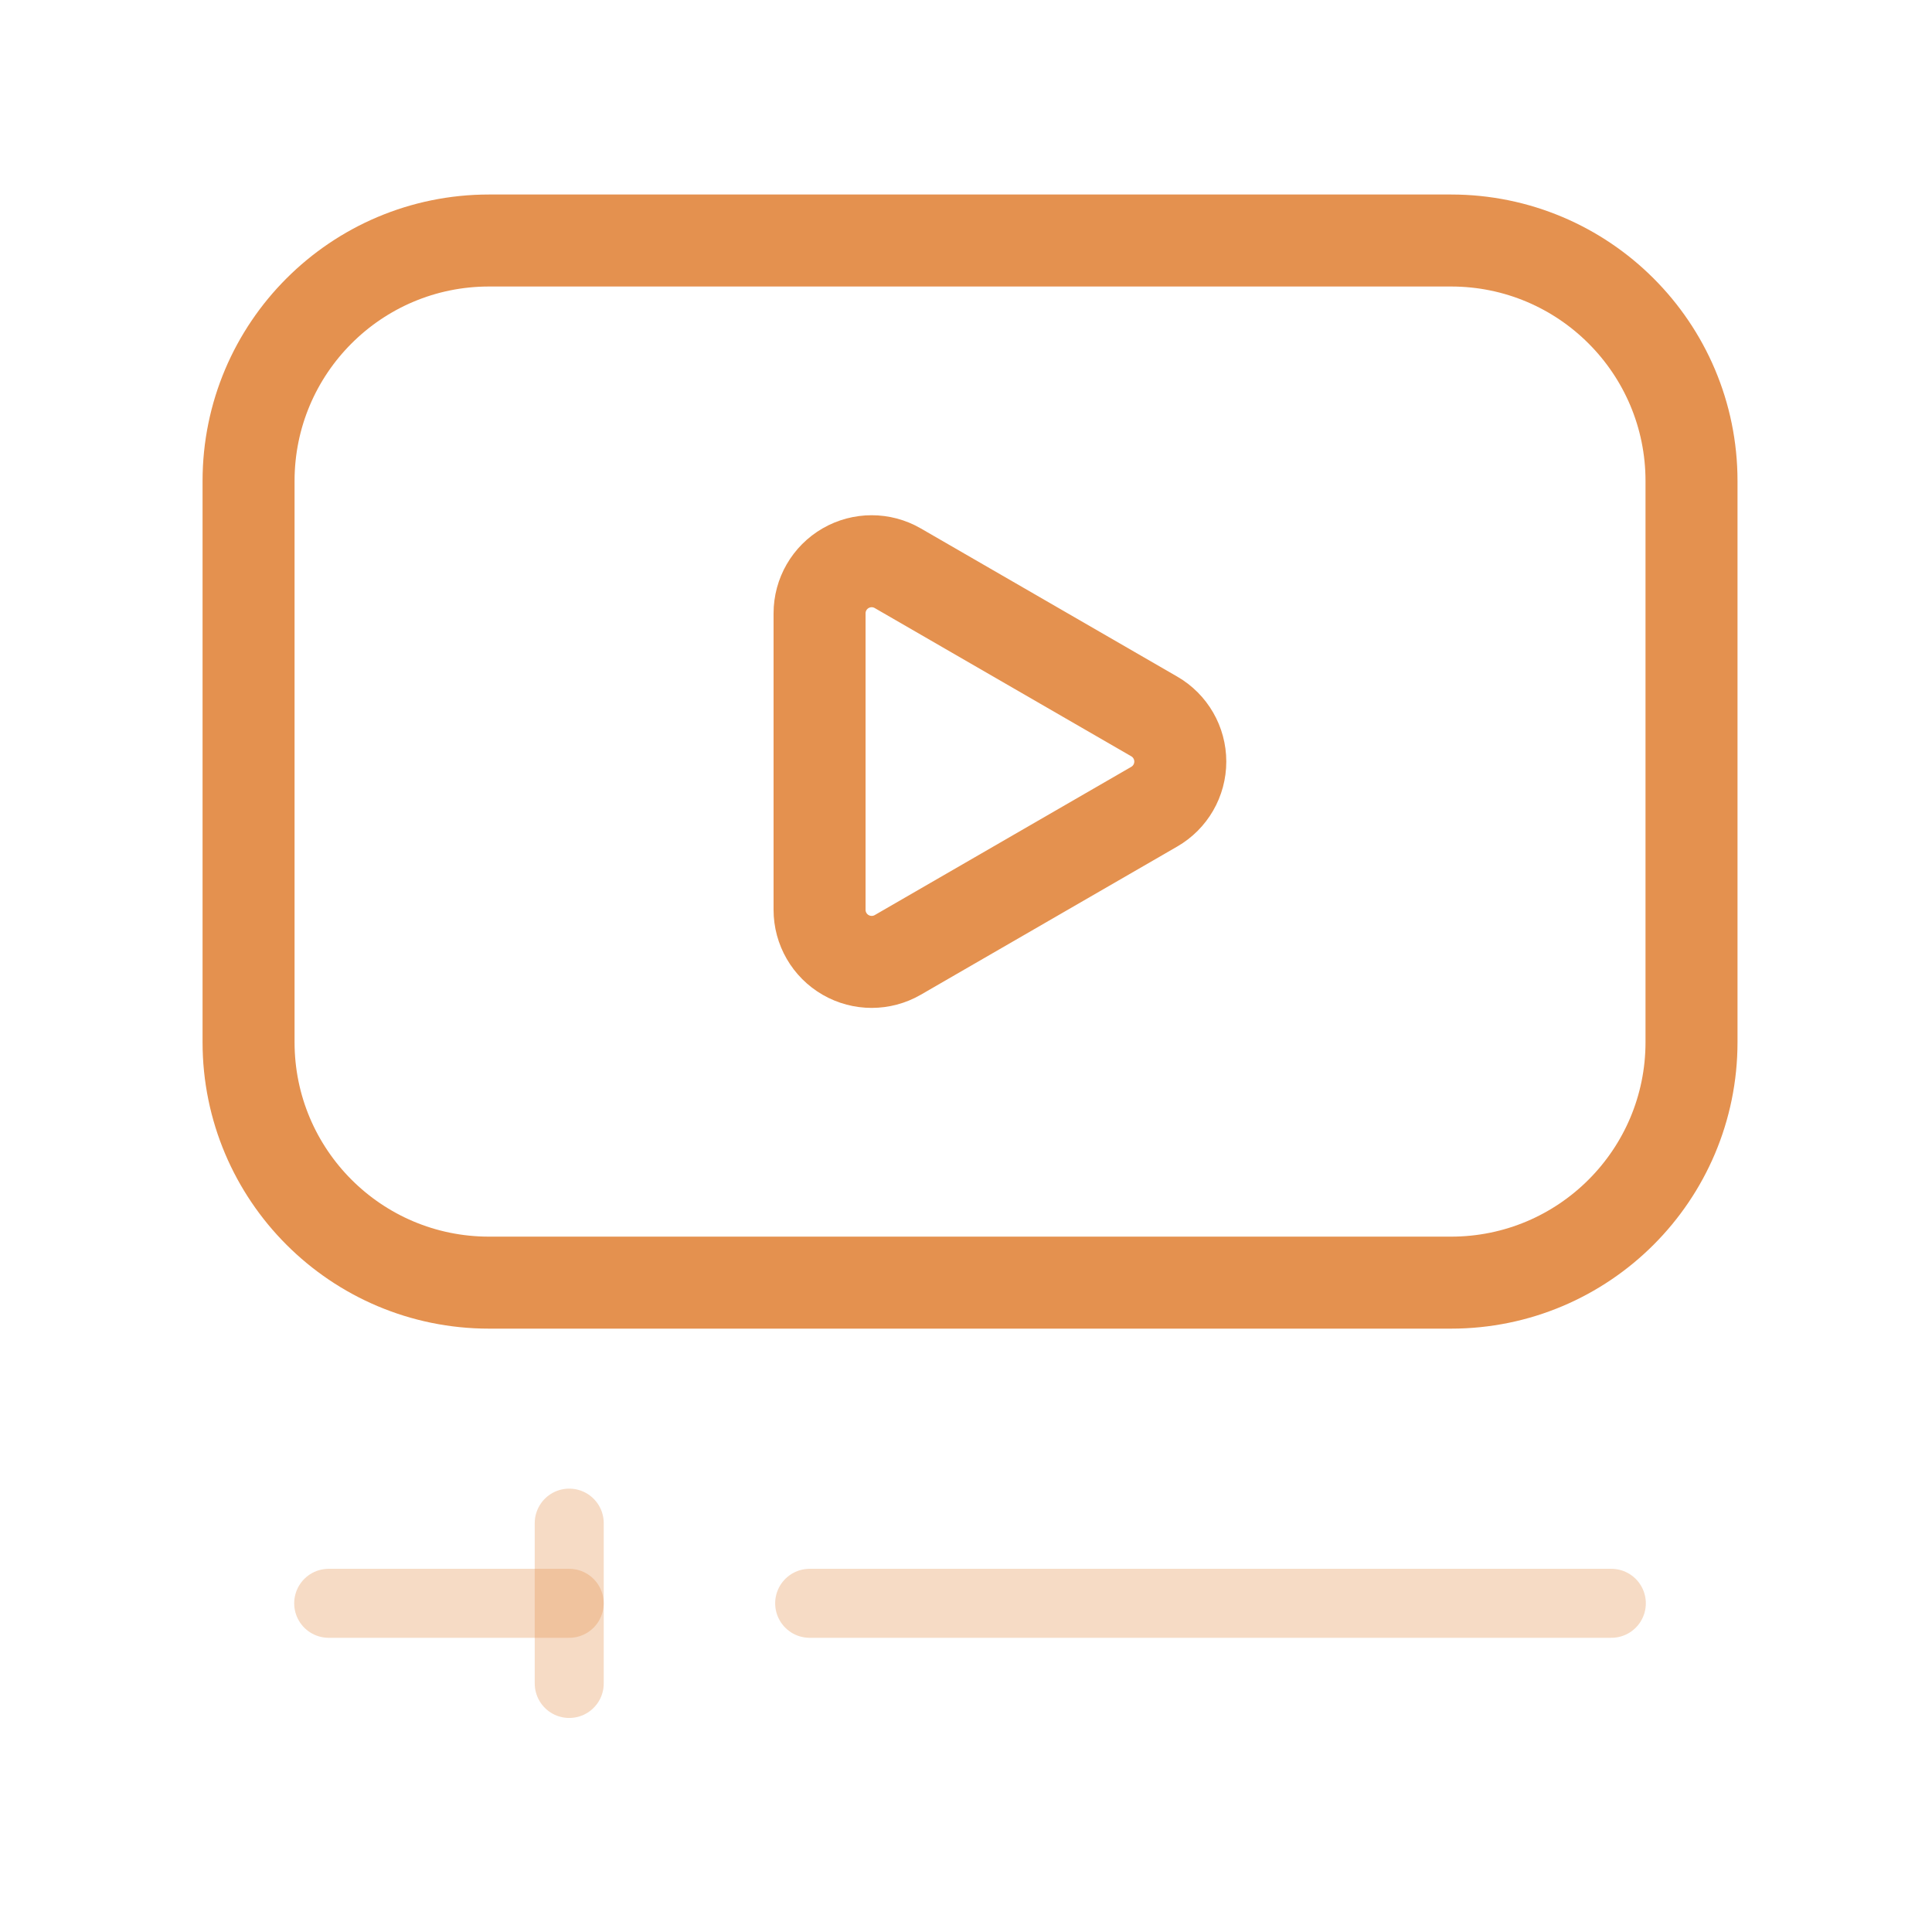 <svg xmlns="http://www.w3.org/2000/svg" width="84" height="84" viewBox="0 0 84 84" fill="none"><path fill-rule="evenodd" clip-rule="evenodd" d="M10.807 45.311V20.913C10.807 15.138 15.488 10.457 21.263 10.457H63.088C68.863 10.457 73.544 15.138 73.544 20.913V45.311C73.544 51.086 68.863 55.767 63.088 55.767H21.263C15.488 55.767 10.807 51.086 10.807 45.311Z" stroke="#E4914F" stroke-width="4" stroke-linecap="round" stroke-linejoin="round"></path><path fill-rule="evenodd" clip-rule="evenodd" d="M35.633 39.556V26.667C35.633 25.857 36.065 25.109 36.767 24.704C37.468 24.3 38.332 24.3 39.033 24.706L50.185 31.15C50.886 31.555 51.317 32.303 51.317 33.112C51.317 33.921 50.886 34.668 50.185 35.073L39.033 41.518C38.332 41.923 37.468 41.923 36.767 41.519C36.065 41.114 35.633 40.366 35.633 39.556V39.556Z" stroke="#E4914F" stroke-width="4" stroke-linecap="round" stroke-linejoin="round"></path><path d="M70.058 69.709H35.203" stroke="#E4914F" stroke-opacity="0.33" stroke-width="3" stroke-linecap="round" stroke-linejoin="round"></path><path d="M14.291 69.709H24.747" stroke="#E4914F" stroke-opacity="0.33" stroke-width="3" stroke-linecap="round" stroke-linejoin="round"></path><path d="M24.749 73.194V66.223" stroke="#E4914F" stroke-opacity="0.33" stroke-width="3" stroke-linecap="round" stroke-linejoin="round"></path></svg>